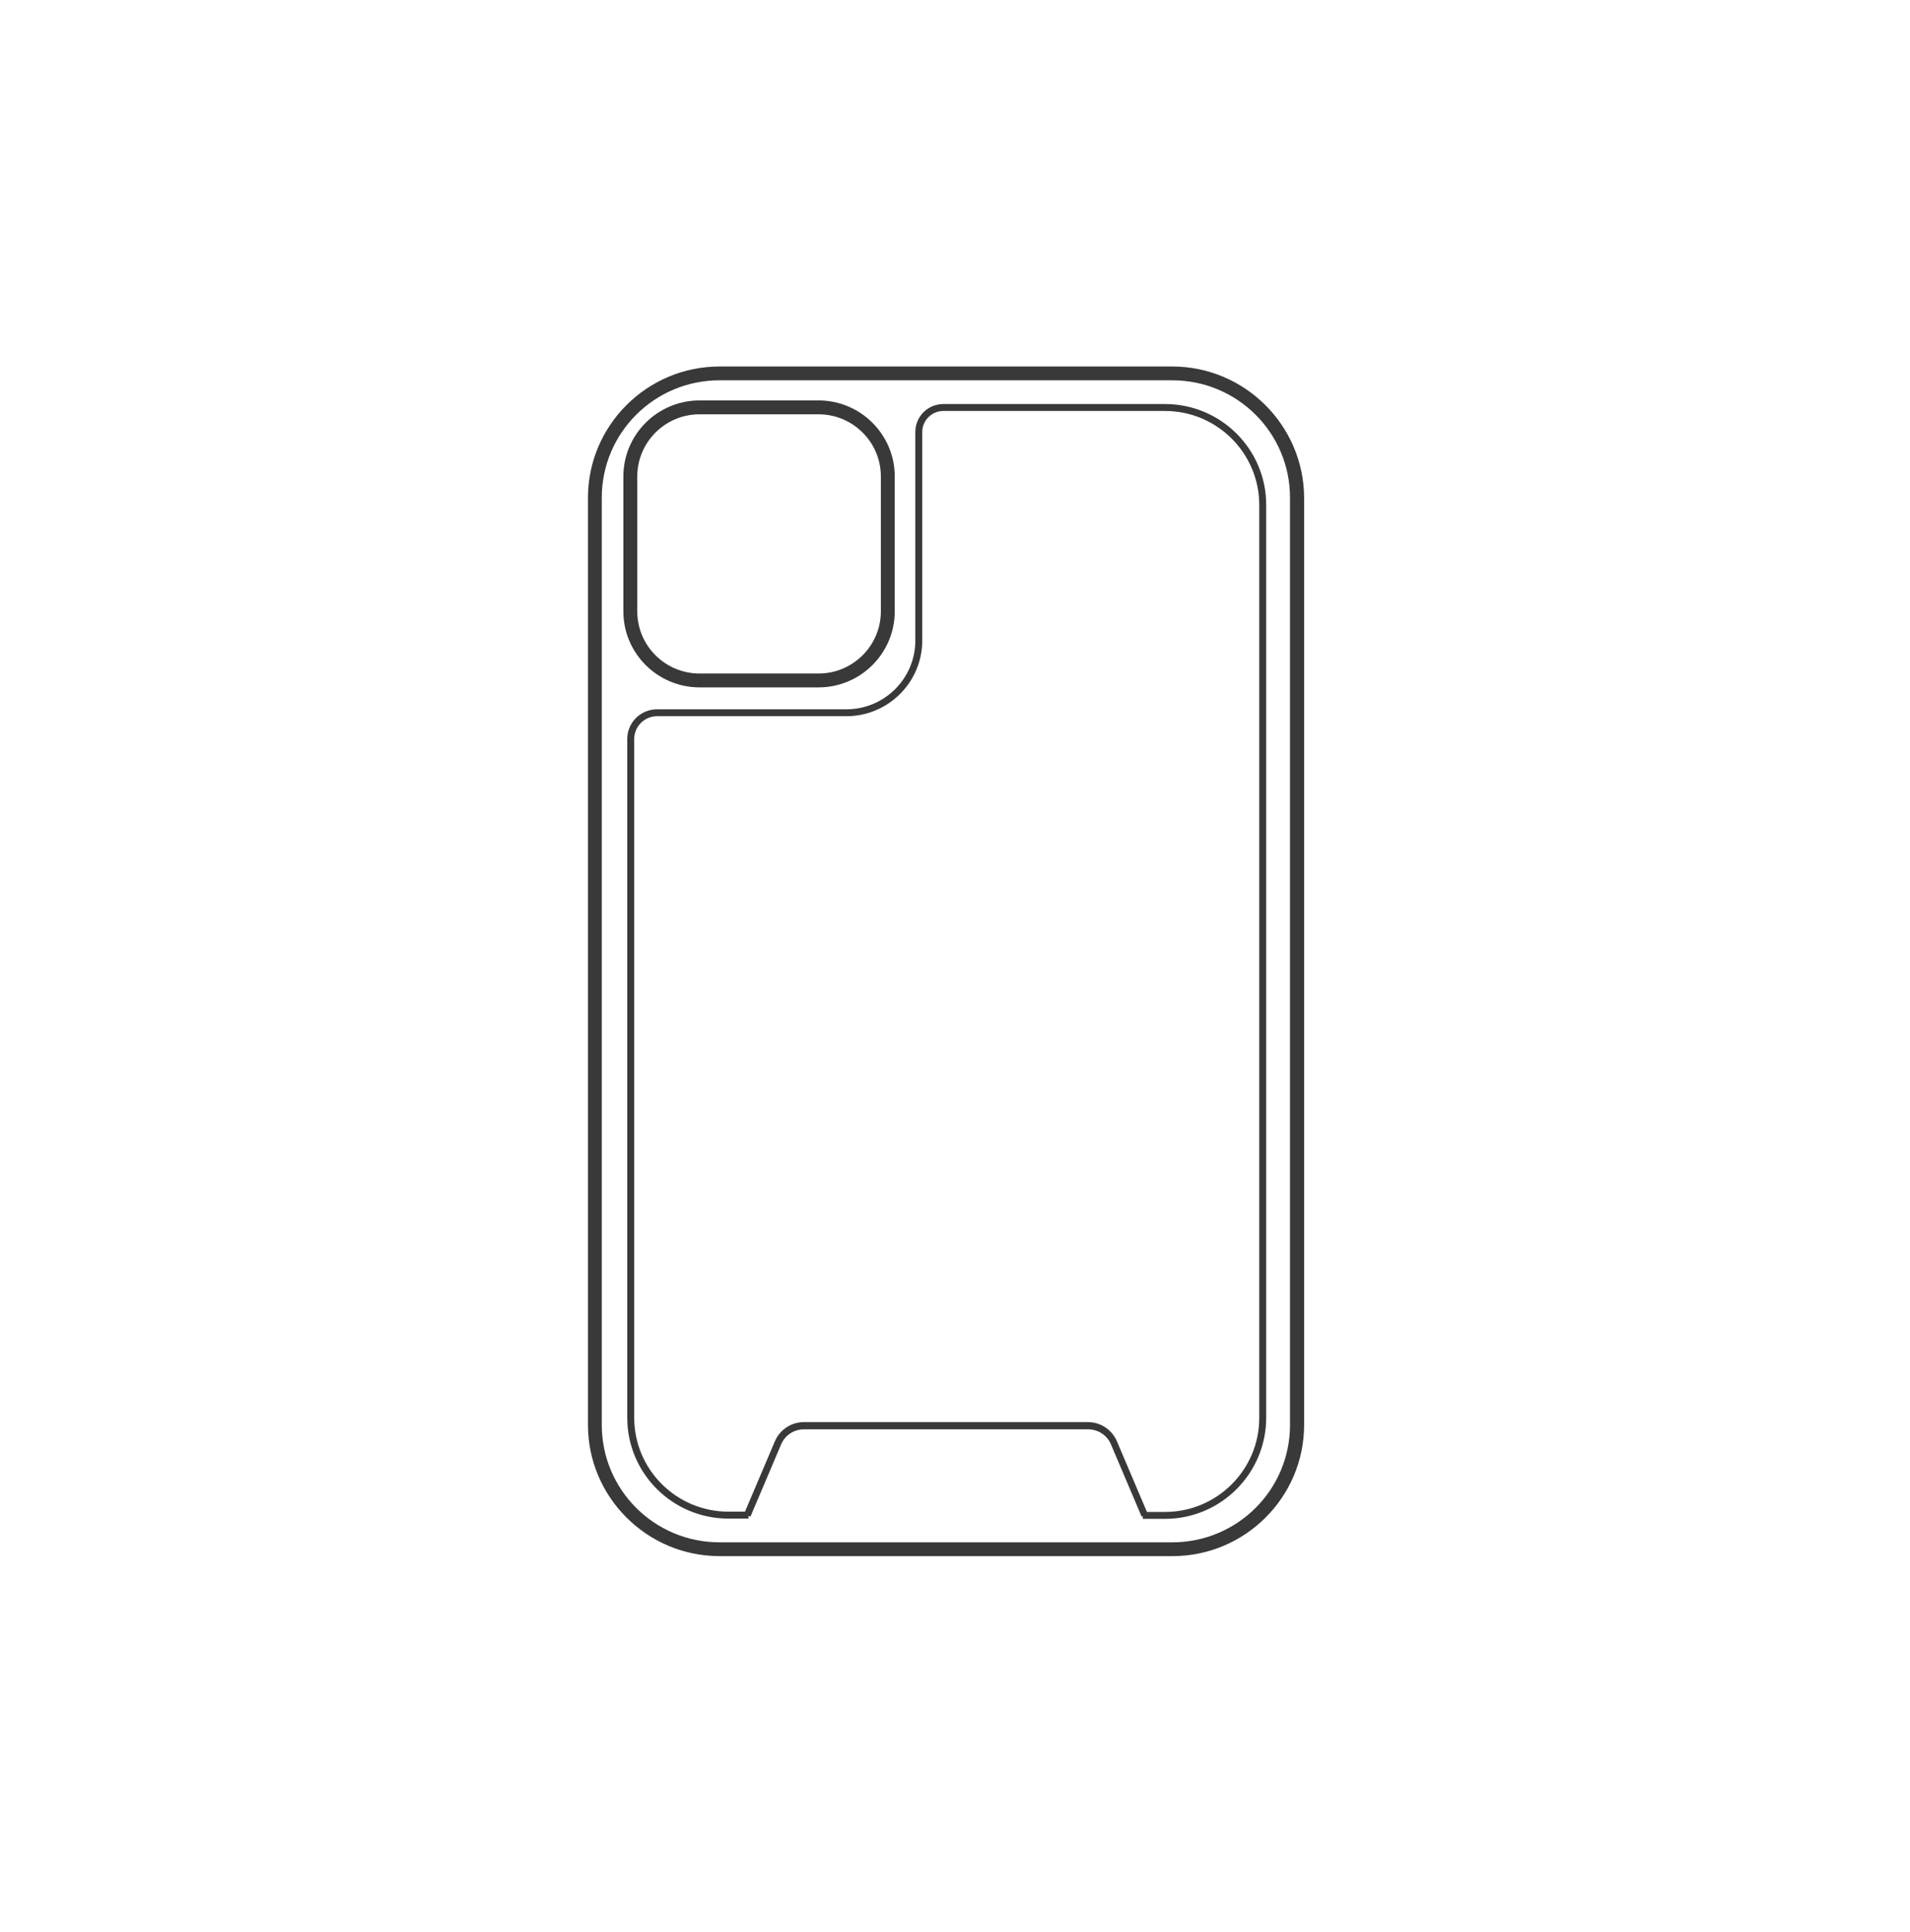 <svg width="89" height="90" viewBox="0 0 89 90" fill="none" xmlns="http://www.w3.org/2000/svg">
<path d="M54.622 17.555C57.745 17.555 60.271 20.074 60.271 23.186V66.374C60.271 69.487 57.745 72.005 54.622 72.005H33.53C30.407 72.005 27.881 69.487 27.881 66.374V23.186C27.881 20.074 30.407 17.555 33.53 17.555H54.622V17.555ZM54.622 17.232H33.53C30.239 17.232 27.557 19.906 27.557 23.186V66.374C27.557 69.655 30.239 72.328 33.53 72.328H54.635C57.926 72.328 60.608 69.655 60.608 66.374V23.186C60.595 19.906 57.913 17.232 54.622 17.232Z" fill="#393939" stroke="#393939" stroke-width="0.32" stroke-miterlimit="10"/>
<path d="M54.285 70.752H53.248V70.43H54.285C56.708 70.43 58.677 68.466 58.677 66.051V23.522C58.677 21.107 56.708 19.144 54.285 19.144H43.959C43.415 19.144 42.974 19.583 42.974 20.125V29.838C42.974 31.788 41.381 33.363 39.437 33.363H30.614C30.031 33.363 29.552 33.841 29.552 34.422V66.038C29.552 68.454 31.521 70.417 33.944 70.417H34.877V70.74H33.944C31.34 70.74 29.228 68.634 29.228 66.038V34.422C29.228 33.66 29.85 33.041 30.614 33.041H39.437C41.212 33.041 42.651 31.607 42.651 29.838V20.125C42.651 19.402 43.233 18.821 43.959 18.821H54.285C56.889 18.821 59.001 20.926 59.001 23.522V66.038C59.001 68.634 56.889 70.752 54.285 70.752Z" fill="#393939"/>
<path d="M38.142 32.02H32.597C30.641 32.02 29.047 30.432 29.047 28.481V22.192C29.047 20.242 30.641 18.653 32.597 18.653H38.142C40.099 18.653 41.692 20.242 41.692 22.192V28.481C41.692 30.432 40.099 32.02 38.142 32.02ZM32.597 19.299C30.991 19.299 29.695 20.603 29.695 22.192V28.481C29.695 30.083 31.004 31.374 32.597 31.374H38.142C39.749 31.374 41.045 30.07 41.045 28.481V22.192C41.045 20.59 39.736 19.299 38.142 19.299H32.597V19.299Z" fill="#393939"/>
<path d="M53.197 70.649L51.759 67.265C51.578 66.852 51.163 66.581 50.709 66.581H37.456C37.002 66.581 36.587 66.852 36.406 67.265L34.968 70.649L34.67 70.52L36.108 67.136C36.341 66.594 36.872 66.245 37.456 66.245H50.697C51.28 66.245 51.811 66.594 52.044 67.136L53.482 70.52L53.197 70.649Z" fill="#393939"/>
</svg>
